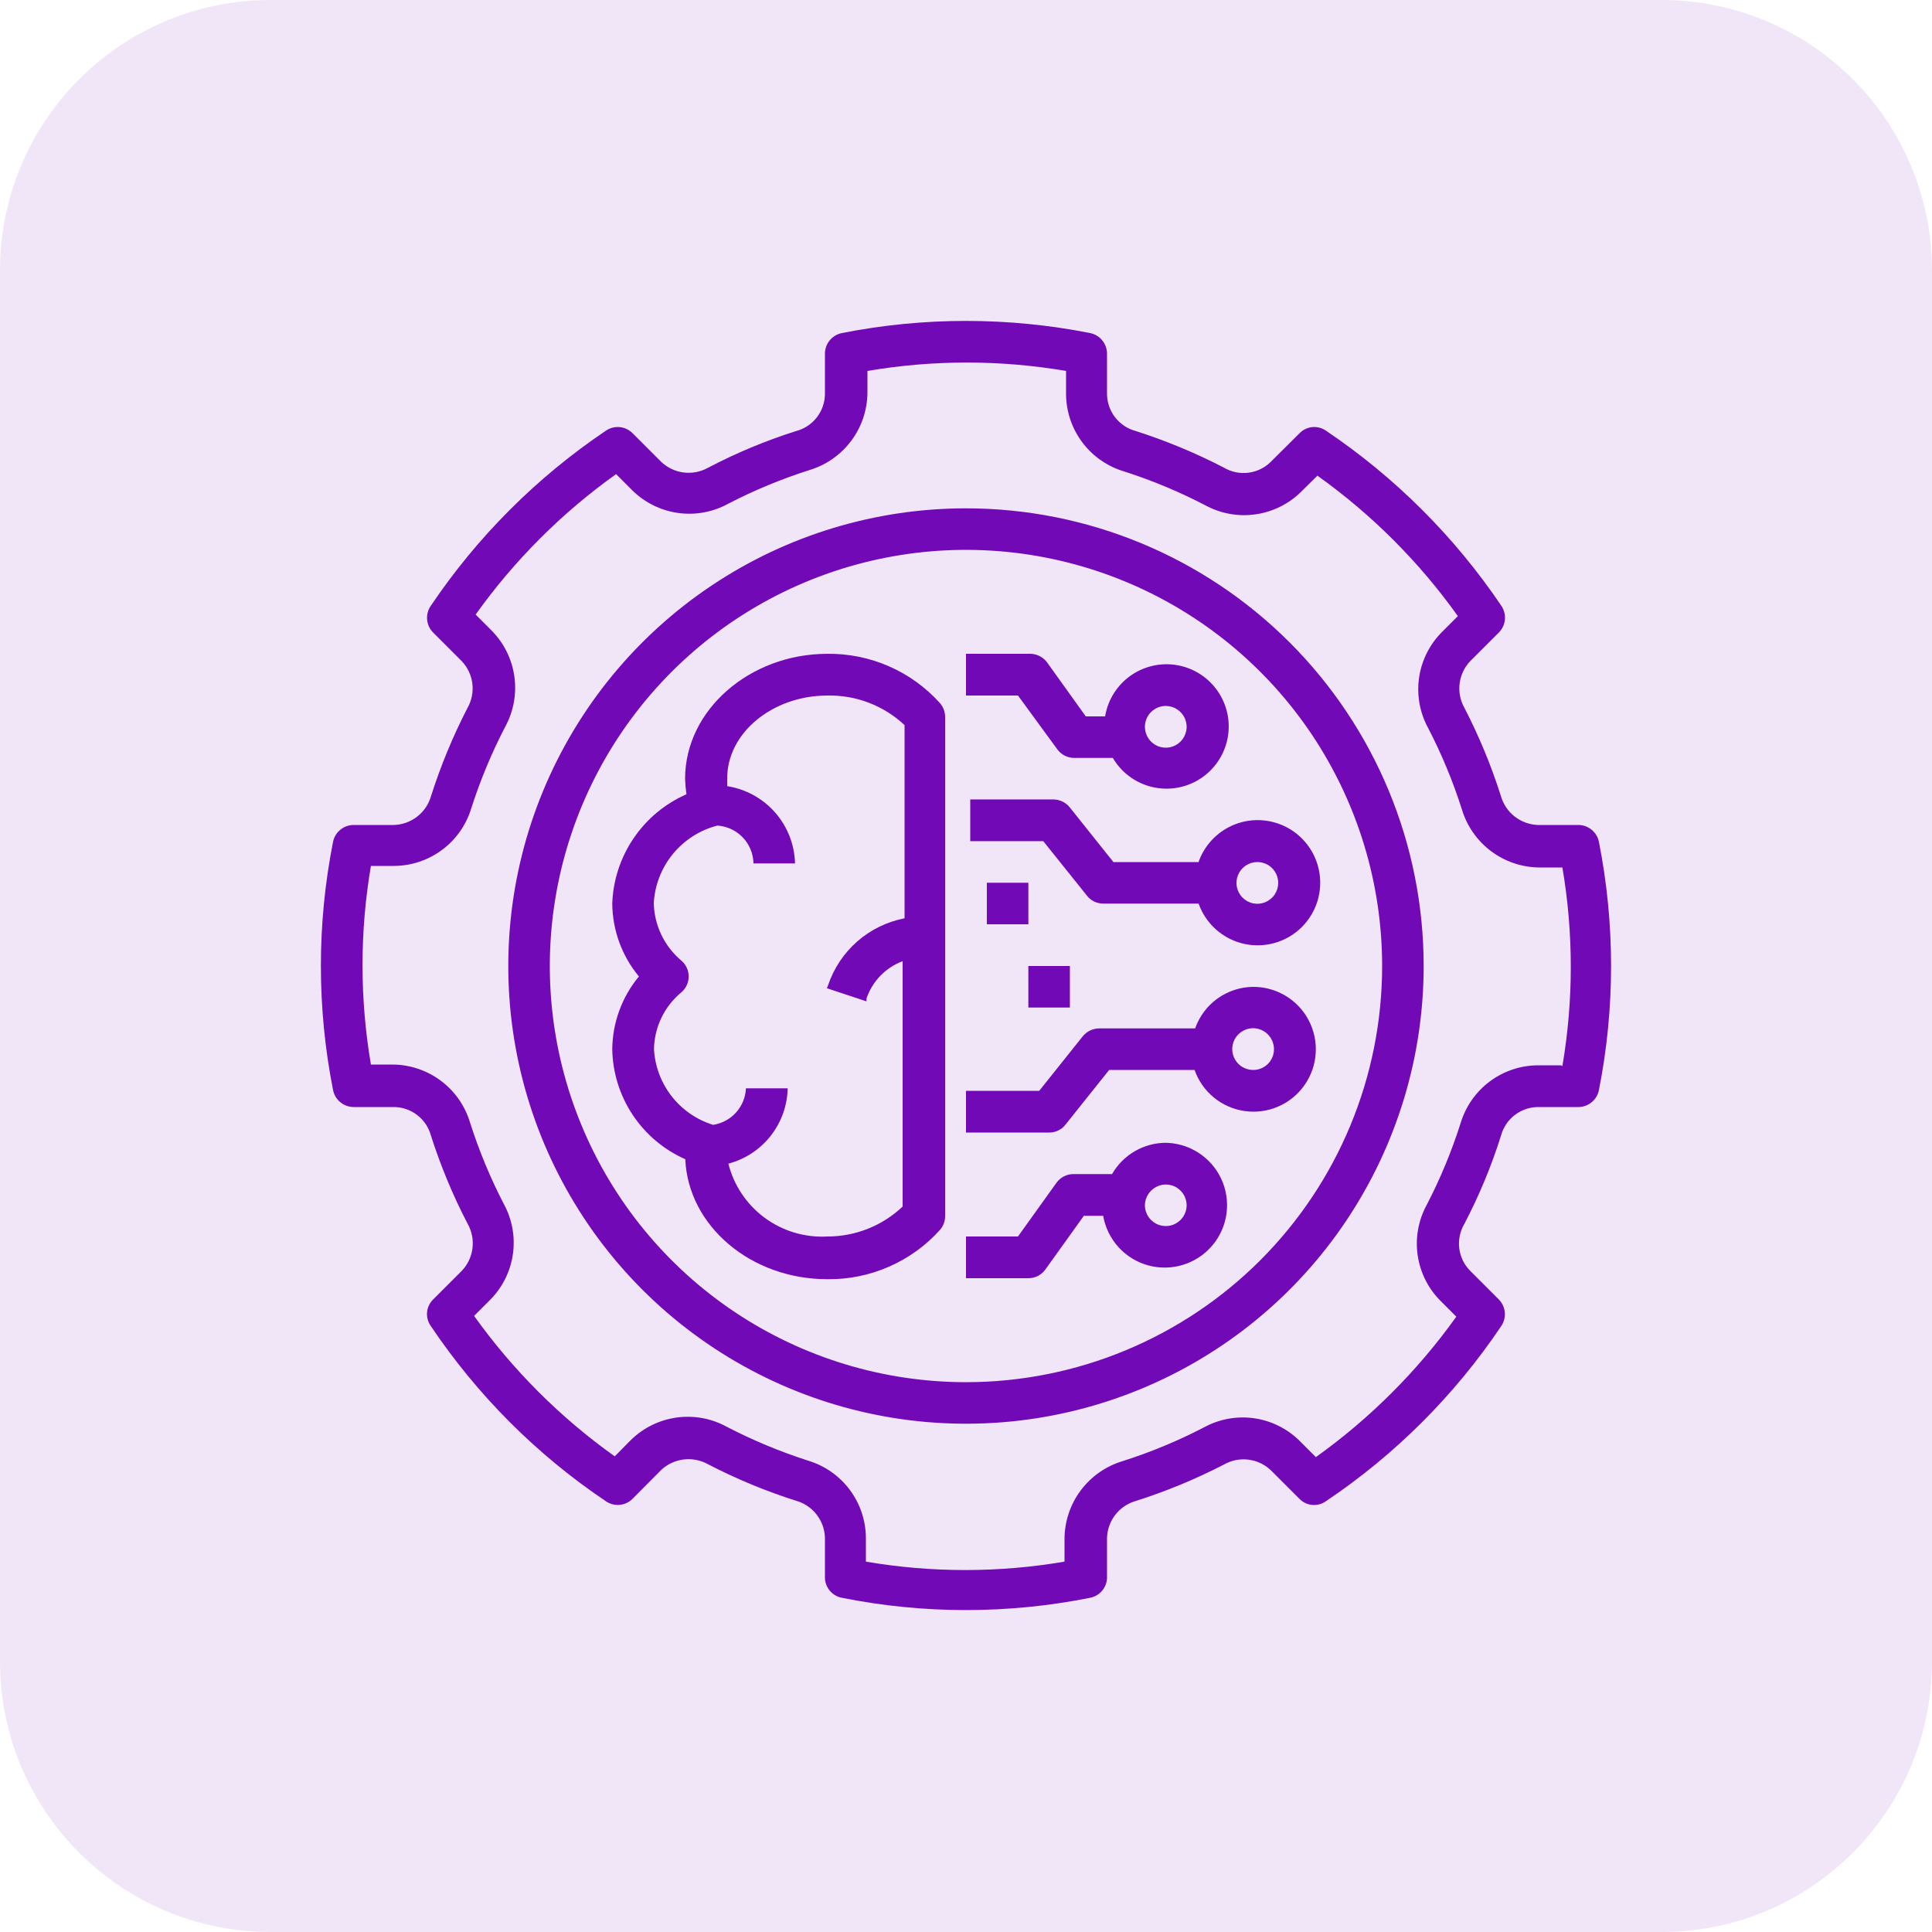 <svg width="80" height="80" viewBox="0 0 80 80" fill="none" xmlns="http://www.w3.org/2000/svg">
<g clip-path="url(#clip0_275_2376)">
<path d="M68.8 0H11.2C5.014 0 0 5.014 0 11.2V68.8C0 74.986 5.014 80 11.2 80H68.8C74.986 80 80 74.986 80 68.8V11.2C80 5.014 74.986 0 68.8 0Z" fill="#F1E6F7"/>
<path d="M34.256 27.073C31.056 27.073 28.368 29.393 28.368 32.249C28.375 32.463 28.393 32.677 28.424 32.889C27.537 33.278 26.779 33.91 26.236 34.711C25.692 35.511 25.386 36.45 25.352 37.417C25.362 38.519 25.752 39.584 26.456 40.433C25.752 41.282 25.362 42.346 25.352 43.449C25.369 44.417 25.664 45.36 26.199 46.166C26.735 46.972 27.49 47.609 28.376 48.001C28.496 50.761 31.088 52.969 34.256 52.969C35.135 52.98 36.007 52.804 36.813 52.45C37.619 52.097 38.34 51.576 38.928 50.921C39.064 50.763 39.138 50.561 39.136 50.353V29.689C39.136 29.481 39.062 29.279 38.928 29.121C38.34 28.466 37.619 27.944 36.813 27.591C36.007 27.238 35.135 27.061 34.256 27.073ZM34.256 51.201C33.329 51.251 32.414 50.978 31.666 50.428C30.919 49.877 30.387 49.085 30.16 48.185C30.852 48.002 31.467 47.599 31.91 47.036C32.353 46.473 32.601 45.781 32.616 45.065H30.888C30.871 45.435 30.727 45.789 30.479 46.065C30.231 46.34 29.894 46.522 29.528 46.577C28.848 46.367 28.249 45.954 27.811 45.393C27.374 44.832 27.118 44.151 27.08 43.441C27.088 42.988 27.195 42.543 27.392 42.135C27.59 41.728 27.873 41.368 28.224 41.081C28.395 40.93 28.5 40.717 28.515 40.489C28.529 40.261 28.454 40.037 28.304 39.865L28.224 39.785C27.87 39.491 27.585 39.124 27.386 38.71C27.187 38.296 27.08 37.844 27.072 37.385C27.116 36.642 27.394 35.931 27.867 35.356C28.34 34.782 28.983 34.371 29.704 34.185C30.104 34.211 30.48 34.386 30.758 34.677C31.035 34.967 31.192 35.351 31.2 35.753H32.92C32.901 34.975 32.609 34.228 32.096 33.644C31.583 33.059 30.88 32.673 30.112 32.553C30.112 32.457 30.112 32.361 30.112 32.265C30.088 30.345 32 28.801 34.256 28.801C35.441 28.774 36.59 29.213 37.456 30.025V38.025C36.729 38.165 36.053 38.496 35.496 38.984C34.939 39.472 34.522 40.099 34.288 40.801L34.24 40.921L35.88 41.465V41.345C35.999 40.993 36.195 40.672 36.454 40.405C36.713 40.138 37.028 39.931 37.376 39.801V49.961C36.533 50.759 35.416 51.203 34.256 51.201Z" fill="#7209B7"/>
<path d="M43.784 31.032C43.864 31.141 43.969 31.23 44.09 31.291C44.211 31.352 44.344 31.384 44.48 31.384H46.08C46.387 31.907 46.868 32.305 47.439 32.508C48.01 32.711 48.635 32.706 49.203 32.495C49.771 32.283 50.246 31.877 50.544 31.349C50.843 30.822 50.946 30.206 50.835 29.61C50.724 29.014 50.406 28.476 49.938 28.091C49.47 27.706 48.881 27.499 48.275 27.505C47.668 27.512 47.084 27.732 46.624 28.127C46.164 28.522 45.858 29.066 45.76 29.664H44.96L43.36 27.432C43.281 27.323 43.178 27.234 43.058 27.172C42.939 27.109 42.807 27.075 42.672 27.072H40V28.8H42.152L43.784 31.032ZM48.272 29.232C48.443 29.232 48.61 29.283 48.752 29.378C48.894 29.473 49.005 29.608 49.07 29.766C49.136 29.924 49.153 30.097 49.119 30.265C49.086 30.432 49.004 30.586 48.883 30.707C48.762 30.828 48.608 30.91 48.441 30.944C48.273 30.977 48.099 30.96 47.941 30.895C47.783 30.829 47.648 30.718 47.554 30.576C47.459 30.434 47.408 30.267 47.408 30.096C47.408 29.867 47.499 29.647 47.661 29.485C47.823 29.323 48.043 29.232 48.272 29.232Z" fill="#7209B7"/>
<path d="M49.64 35.696H46.104L44.296 33.431C44.215 33.33 44.113 33.249 43.997 33.192C43.88 33.135 43.753 33.105 43.624 33.103H40.176V34.831H43.2L45.008 37.087C45.087 37.19 45.189 37.273 45.306 37.33C45.422 37.386 45.55 37.416 45.68 37.416H49.632C49.836 37.992 50.237 38.478 50.764 38.787C51.291 39.097 51.911 39.21 52.514 39.106C53.117 39.003 53.663 38.69 54.057 38.222C54.451 37.755 54.667 37.163 54.667 36.551C54.667 35.94 54.451 35.348 54.057 34.881C53.663 34.413 53.117 34.1 52.514 33.997C51.911 33.893 51.291 34.006 50.764 34.316C50.237 34.625 49.836 35.111 49.632 35.688L49.64 35.696ZM52.928 36.559C52.928 36.73 52.877 36.897 52.782 37.039C52.687 37.182 52.552 37.292 52.394 37.358C52.236 37.423 52.063 37.44 51.895 37.407C51.728 37.374 51.574 37.291 51.453 37.17C51.332 37.05 51.25 36.896 51.216 36.728C51.183 36.56 51.2 36.387 51.266 36.229C51.331 36.071 51.442 35.936 51.584 35.841C51.726 35.746 51.893 35.696 52.064 35.696C52.293 35.696 52.513 35.786 52.675 35.949C52.837 36.111 52.928 36.33 52.928 36.559Z" fill="#7209B7"/>
<path d="M48.272 47.32C47.82 47.322 47.377 47.443 46.986 47.671C46.596 47.898 46.273 48.224 46.048 48.616H44.448C44.312 48.616 44.179 48.648 44.058 48.709C43.937 48.77 43.832 48.859 43.752 48.968L42.152 51.2H40V52.928H42.592C42.726 52.927 42.858 52.895 42.978 52.834C43.097 52.772 43.2 52.684 43.28 52.576L44.88 50.344H45.68C45.764 50.83 45.985 51.281 46.317 51.645C46.649 52.009 47.078 52.271 47.554 52.399C48.029 52.528 48.532 52.517 49.002 52.369C49.472 52.221 49.89 51.942 50.206 51.565C50.523 51.187 50.725 50.727 50.789 50.239C50.852 49.75 50.775 49.253 50.566 48.807C50.357 48.361 50.024 47.984 49.608 47.721C49.192 47.457 48.709 47.318 48.216 47.32H48.272ZM48.272 50.768C48.043 50.768 47.823 50.677 47.661 50.515C47.499 50.353 47.408 50.133 47.408 49.904C47.412 49.677 47.505 49.461 47.666 49.301C47.828 49.141 48.045 49.05 48.272 49.048C48.501 49.048 48.721 49.139 48.883 49.301C49.045 49.463 49.136 49.683 49.136 49.912C49.134 50.14 49.042 50.358 48.88 50.518C48.718 50.678 48.5 50.768 48.272 50.768Z" fill="#7209B7"/>
<path d="M51.888 40.864C51.36 40.869 50.846 41.037 50.416 41.345C49.987 41.653 49.663 42.086 49.488 42.584H45.512C45.383 42.586 45.257 42.615 45.141 42.67C45.025 42.726 44.922 42.806 44.84 42.904L43.032 45.168H40V46.896H43.448C43.578 46.897 43.706 46.867 43.822 46.81C43.939 46.754 44.041 46.671 44.12 46.568L45.928 44.304H49.464C49.622 44.753 49.9 45.15 50.268 45.45C50.637 45.751 51.081 45.944 51.552 46.008C52.024 46.073 52.503 46.006 52.939 45.815C53.375 45.624 53.749 45.317 54.021 44.926C54.293 44.536 54.453 44.079 54.481 43.604C54.51 43.13 54.407 42.656 54.184 42.236C53.961 41.816 53.627 41.466 53.217 41.224C52.808 40.982 52.34 40.857 51.864 40.864H51.888ZM51.888 44.304C51.717 44.304 51.549 44.253 51.407 44.158C51.265 44.063 51.154 43.927 51.089 43.769C51.024 43.611 51.007 43.437 51.041 43.269C51.075 43.101 51.158 42.947 51.28 42.827C51.402 42.706 51.556 42.624 51.724 42.592C51.892 42.559 52.066 42.578 52.224 42.644C52.382 42.711 52.516 42.823 52.61 42.966C52.704 43.109 52.754 43.277 52.752 43.448C52.752 43.561 52.73 43.673 52.686 43.778C52.643 43.882 52.579 43.977 52.498 44.056C52.418 44.136 52.323 44.199 52.218 44.241C52.113 44.284 52.001 44.305 51.888 44.304Z" fill="#7209B7"/>
<path d="M65.359 34.16H63.679C63.331 34.148 62.996 34.026 62.721 33.812C62.447 33.598 62.247 33.303 62.151 32.968C61.752 31.709 61.246 30.485 60.639 29.312C60.467 29.008 60.397 28.657 60.439 28.31C60.481 27.963 60.632 27.639 60.871 27.384L62.063 26.192C62.205 26.05 62.294 25.864 62.314 25.664C62.334 25.464 62.285 25.264 62.175 25.096C60.241 22.229 57.772 19.763 54.903 17.832C54.739 17.718 54.539 17.666 54.34 17.685C54.141 17.704 53.955 17.793 53.815 17.936L52.615 19.128C52.365 19.374 52.04 19.531 51.692 19.574C51.343 19.618 50.99 19.545 50.687 19.368C49.513 18.759 48.29 18.251 47.031 17.848C46.693 17.759 46.393 17.561 46.177 17.285C45.962 17.009 45.843 16.67 45.839 16.32V14.64C45.838 14.44 45.768 14.247 45.641 14.093C45.514 13.939 45.339 13.832 45.143 13.792C41.747 13.12 38.252 13.12 34.855 13.792C34.66 13.832 34.484 13.939 34.357 14.093C34.23 14.247 34.16 14.44 34.159 14.64V16.32C34.155 16.67 34.036 17.009 33.821 17.285C33.605 17.561 33.306 17.759 32.967 17.848C31.709 18.246 30.488 18.755 29.319 19.368C29.013 19.539 28.66 19.608 28.312 19.565C27.963 19.522 27.638 19.369 27.383 19.128L26.191 17.936C26.05 17.795 25.865 17.706 25.667 17.686C25.469 17.666 25.27 17.714 25.103 17.824C22.232 19.755 19.762 22.225 17.831 25.096C17.718 25.262 17.667 25.463 17.686 25.663C17.705 25.863 17.793 26.05 17.935 26.192L19.127 27.384C19.366 27.639 19.517 27.963 19.559 28.31C19.601 28.657 19.531 29.008 19.359 29.312C18.753 30.486 18.247 31.709 17.847 32.968C17.751 33.303 17.551 33.598 17.277 33.812C17.002 34.026 16.667 34.148 16.319 34.16H14.639C14.439 34.161 14.246 34.231 14.092 34.358C13.938 34.485 13.831 34.66 13.791 34.856C13.119 38.25 13.119 41.742 13.791 45.136C13.83 45.333 13.935 45.511 14.09 45.639C14.244 45.767 14.438 45.838 14.639 45.84H16.319C16.669 45.844 17.008 45.963 17.284 46.178C17.56 46.394 17.758 46.694 17.847 47.032C18.249 48.289 18.757 49.51 19.367 50.68C19.538 50.986 19.608 51.339 19.564 51.687C19.521 52.036 19.368 52.361 19.127 52.616L17.935 53.808C17.792 53.948 17.703 54.134 17.684 54.333C17.665 54.532 17.717 54.732 17.831 54.896C19.757 57.769 22.224 60.239 25.095 62.168C25.261 62.281 25.462 62.332 25.662 62.313C25.862 62.294 26.049 62.206 26.191 62.064L27.383 60.864C27.64 60.626 27.965 60.475 28.313 60.433C28.661 60.391 29.013 60.461 29.319 60.632C30.49 61.239 31.71 61.745 32.967 62.144C33.304 62.239 33.601 62.44 33.815 62.716C34.03 62.993 34.15 63.33 34.159 63.68V65.36C34.17 65.552 34.244 65.734 34.37 65.879C34.496 66.024 34.667 66.123 34.855 66.16C38.251 66.84 41.747 66.84 45.143 66.16C45.331 66.123 45.502 66.024 45.628 65.879C45.754 65.734 45.828 65.552 45.839 65.36V63.68C45.85 63.332 45.971 62.996 46.185 62.721C46.4 62.446 46.696 62.247 47.031 62.152C48.29 61.752 49.513 61.246 50.687 60.64C50.991 60.468 51.342 60.398 51.689 60.44C52.036 60.482 52.36 60.633 52.615 60.872L53.807 62.064C53.947 62.207 54.133 62.296 54.332 62.315C54.531 62.334 54.731 62.282 54.895 62.168C57.768 60.242 60.238 57.775 62.167 54.904C62.278 54.737 62.329 54.537 62.31 54.338C62.291 54.138 62.204 53.951 62.063 53.808L60.871 52.616C60.625 52.365 60.468 52.041 60.425 51.693C60.382 51.344 60.454 50.991 60.631 50.688C61.244 49.517 61.753 48.293 62.151 47.032C62.24 46.694 62.438 46.394 62.714 46.178C62.99 45.963 63.329 45.844 63.679 45.84H65.359C65.559 45.839 65.752 45.769 65.906 45.642C66.061 45.515 66.167 45.34 66.207 45.144C66.879 41.748 66.879 38.252 66.207 34.856C66.167 34.66 66.061 34.485 65.906 34.358C65.752 34.231 65.559 34.161 65.359 34.16ZM64.639 44.112H63.679C62.959 44.116 62.259 44.352 61.683 44.784C61.107 45.216 60.685 45.822 60.479 46.512C60.109 47.675 59.641 48.805 59.079 49.888C58.735 50.517 58.602 51.239 58.698 51.948C58.795 52.658 59.116 53.318 59.615 53.832L60.303 54.52C58.698 56.766 56.733 58.731 54.487 60.336L53.799 59.648C53.287 59.147 52.627 58.823 51.917 58.725C51.207 58.627 50.484 58.76 49.855 59.104C48.772 59.666 47.642 60.134 46.479 60.504C45.79 60.712 45.186 61.135 44.754 61.71C44.322 62.286 44.086 62.984 44.079 63.704V64.664C41.357 65.128 38.577 65.128 35.855 64.664V63.68C35.851 62.96 35.615 62.26 35.183 61.684C34.751 61.108 34.145 60.686 33.455 60.48C32.292 60.106 31.163 59.635 30.079 59.072C29.45 58.73 28.727 58.599 28.018 58.697C27.308 58.795 26.649 59.117 26.135 59.616L25.455 60.304C23.205 58.701 21.237 56.736 19.631 54.488L20.319 53.8C20.819 53.287 21.142 52.627 21.24 51.918C21.338 51.208 21.206 50.485 20.863 49.856C20.301 48.773 19.833 47.643 19.463 46.48C19.256 45.791 18.834 45.185 18.258 44.754C17.682 44.322 16.983 44.086 16.263 44.08H15.359C14.895 41.358 14.895 38.578 15.359 35.856H16.319C17.039 35.852 17.739 35.616 18.315 35.184C18.891 34.752 19.313 34.146 19.519 33.456C19.892 32.293 20.363 31.163 20.927 30.08C21.267 29.45 21.398 28.728 21.3 28.019C21.202 27.31 20.881 26.65 20.383 26.136L19.695 25.448C21.298 23.201 23.264 21.235 25.511 19.632L26.199 20.32C26.712 20.82 27.372 21.143 28.082 21.241C28.791 21.339 29.514 21.207 30.143 20.864C31.227 20.302 32.356 19.834 33.519 19.464C34.208 19.256 34.812 18.833 35.244 18.258C35.676 17.682 35.912 16.984 35.919 16.264V15.36C38.641 14.896 41.421 14.896 44.143 15.36V16.32C44.147 17.04 44.383 17.74 44.815 18.316C45.247 18.892 45.853 19.314 46.543 19.52C47.706 19.892 48.836 20.364 49.919 20.928C50.549 21.269 51.272 21.399 51.982 21.299C52.691 21.2 53.35 20.877 53.863 20.376L54.551 19.696C56.798 21.299 58.764 23.265 60.367 25.512L59.679 26.2C59.179 26.713 58.856 27.373 58.758 28.082C58.66 28.792 58.792 29.515 59.135 30.144C59.697 31.227 60.165 32.357 60.535 33.52C60.743 34.209 61.166 34.813 61.741 35.245C62.317 35.677 63.016 35.913 63.735 35.92H64.695C65.159 38.642 65.159 41.422 64.695 44.144L64.639 44.112Z" fill="#7209B7"/>
<path d="M39.999 21.049C36.251 21.049 32.586 22.16 29.47 24.243C26.353 26.325 23.924 29.285 22.489 32.748C21.055 36.211 20.68 40.022 21.411 43.698C22.142 47.374 23.947 50.751 26.598 53.402C29.248 56.052 32.625 57.857 36.301 58.589C39.978 59.32 43.788 58.945 47.252 57.51C50.715 56.076 53.674 53.647 55.757 50.53C57.839 47.413 58.951 43.749 58.951 40.001C58.951 34.974 56.954 30.154 53.4 26.6C49.846 23.046 45.025 21.049 39.999 21.049ZM39.999 57.233C36.591 57.233 33.259 56.222 30.425 54.329C27.591 52.435 25.383 49.744 24.079 46.595C22.774 43.447 22.433 39.982 23.098 36.639C23.763 33.296 25.404 30.226 27.814 27.816C30.224 25.406 33.294 23.765 36.637 23.1C39.98 22.435 43.444 22.776 46.593 24.081C49.742 25.385 52.433 27.593 54.327 30.427C56.22 33.261 57.231 36.593 57.231 40.001C57.231 44.571 55.415 48.954 52.184 52.186C48.952 55.417 44.569 57.233 39.999 57.233Z" fill="#7209B7"/>
<path d="M42.583 36.553H40.863V38.273H42.583V36.553Z" fill="#7209B7"/>
<path d="M44.302 40H42.582V41.72H44.302V40Z" fill="#7209B7"/>
</g>
<defs>
<clipPath id="clip0_275_2376">
<rect width="80" height="80" fill="white"/>
</clipPath>
</defs>
</svg>
